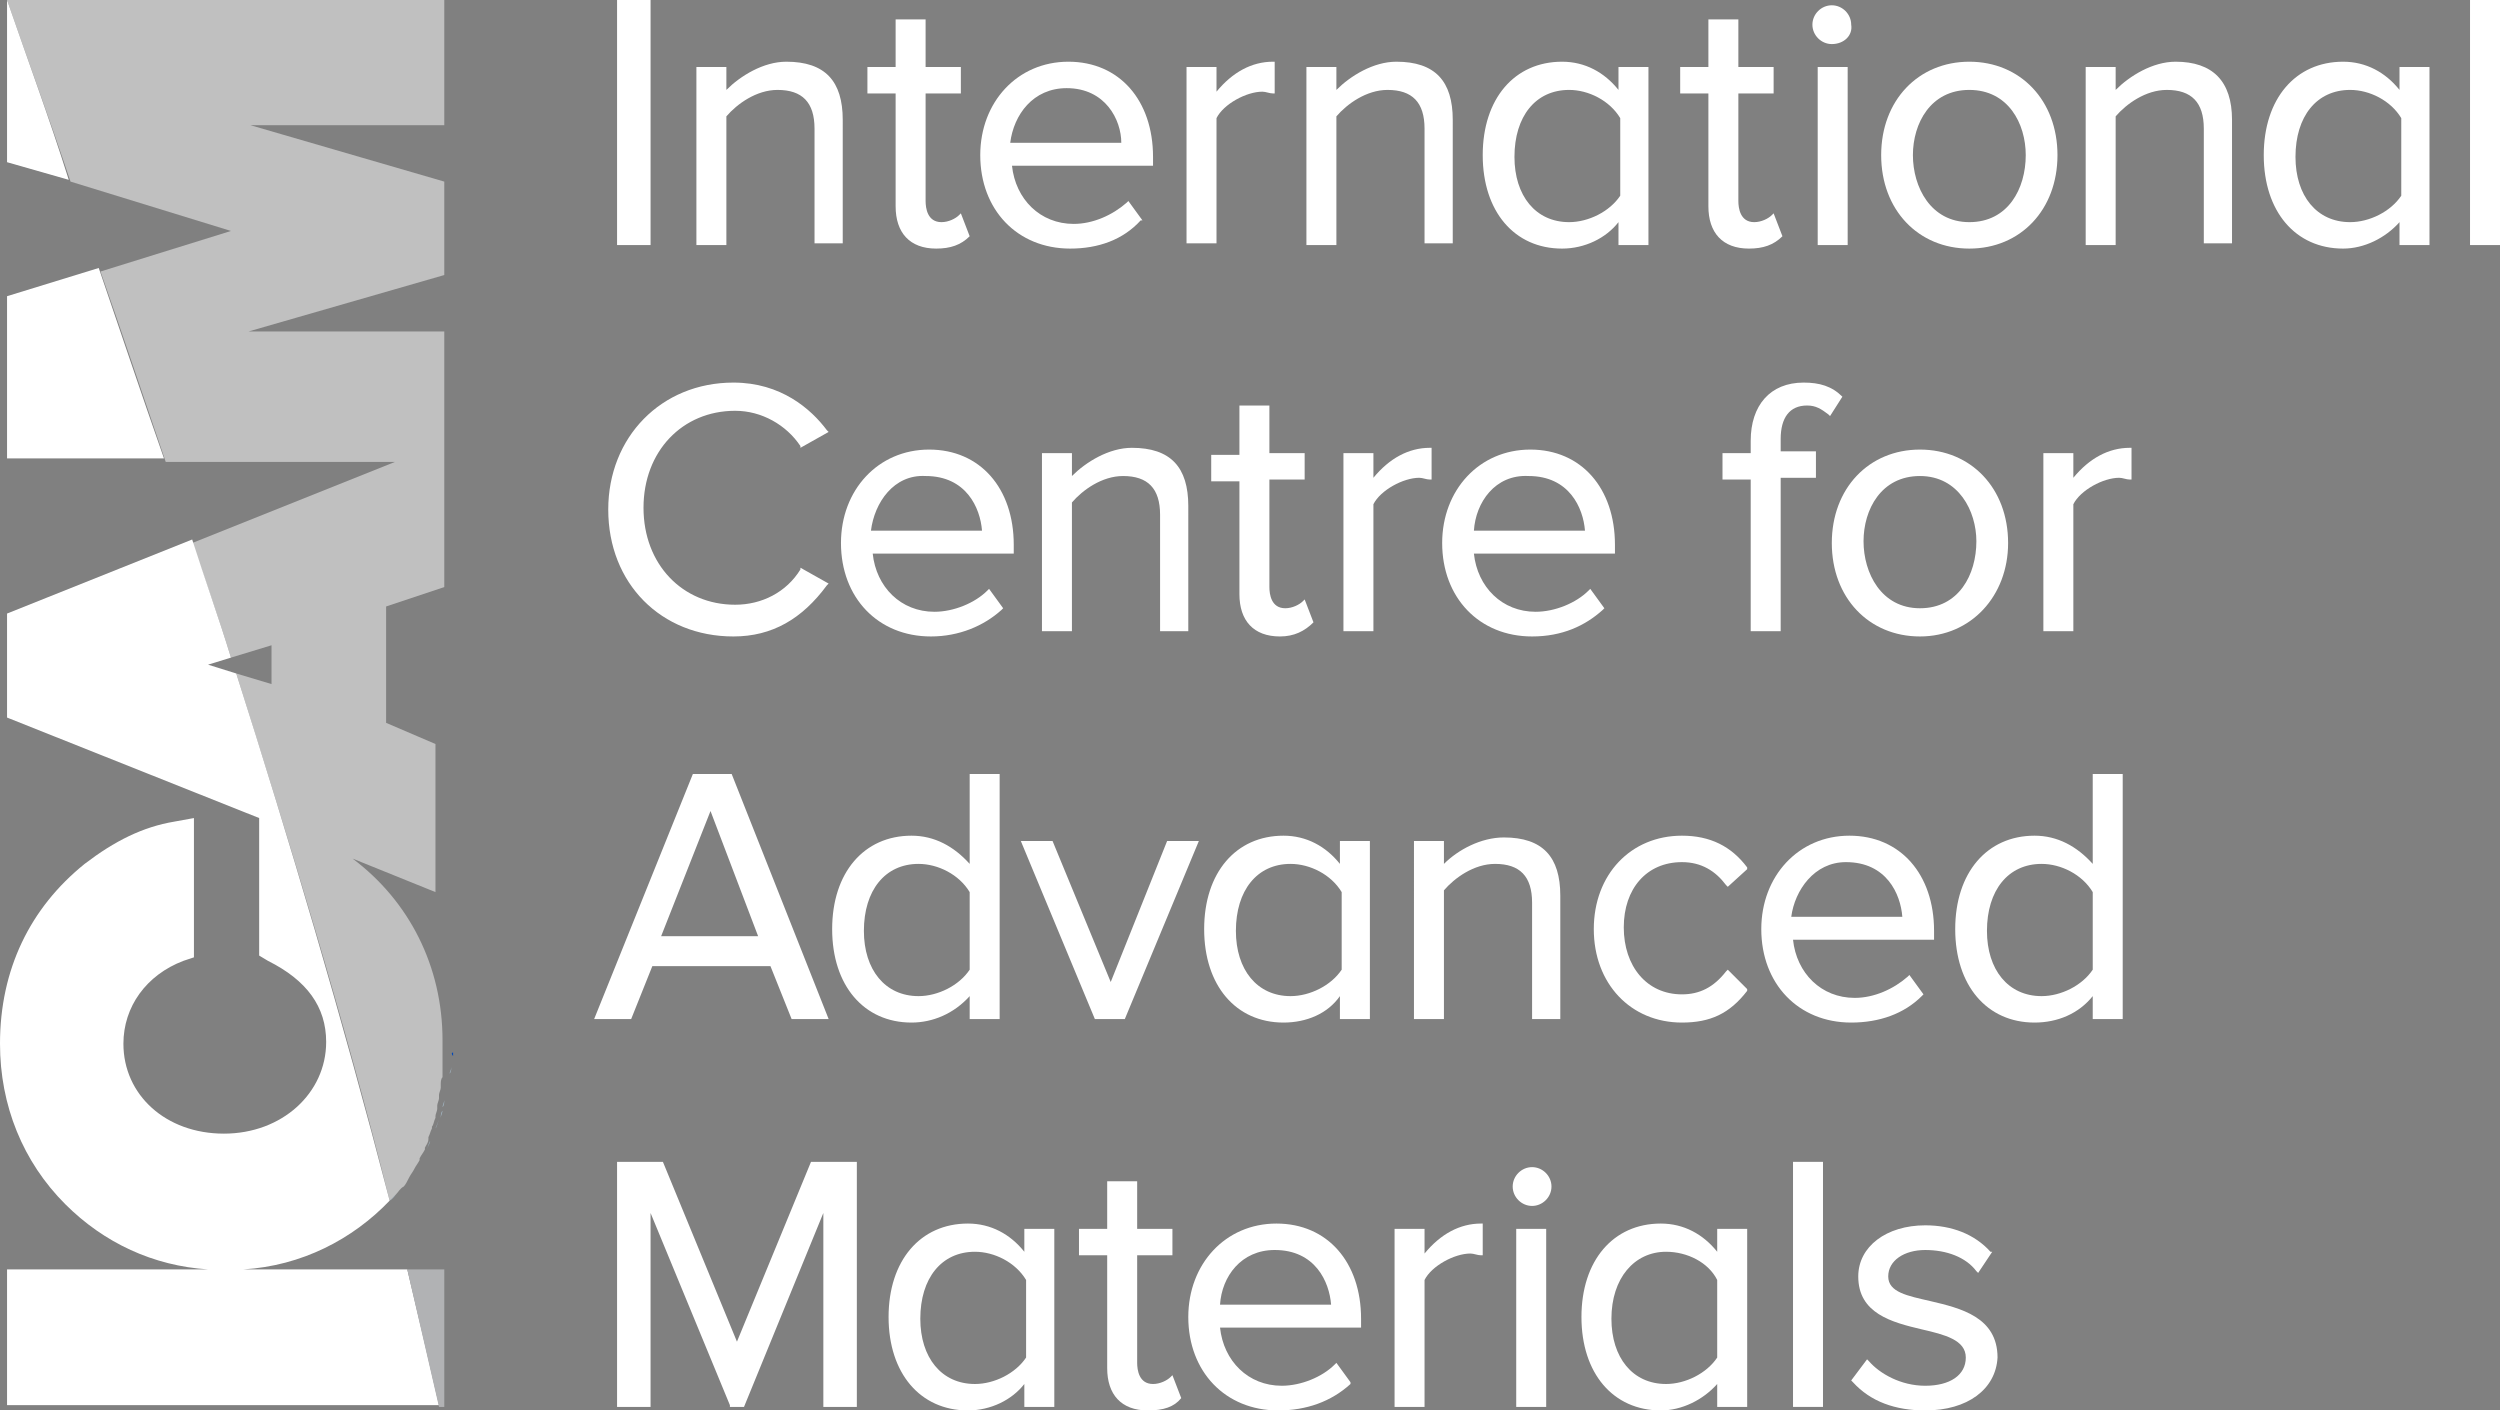 <?xml version="1.0" encoding="utf-8"?>
<!-- Generator: Adobe Illustrator 25.1.0, SVG Export Plug-In . SVG Version: 6.00 Build 0)  -->
<svg version="1.1" id="Layer_1" xmlns="http://www.w3.org/2000/svg" xmlns:xlink="http://www.w3.org/1999/xlink" x="0px" y="0px"
	 viewBox="0 0 141.8 80" style="enable-background:new 0 0 141.8 80;" xml:space="preserve">
<rect x="0" y="0" width="141.8" height="80" fill="#808080" stroke="none"/>
<style type="text/css">
	.st0{fill:#FFFFFF;}
	.st1{fill:#A5BAC9;}
	.st2{fill:#B1B2B4;}
	.st3{fill:#0047BA;}
	.st4{opacity:0.5;fill:#FFFFFF;}
</style>
<rect x="35" class="st0" width="1.9" height="13.9"/>
<g>
	<path class="st0" d="M47.9,13.8h-1.7V7.3c0-1.5-0.7-2.2-2.1-2.2c-1.2,0-2.3,0.8-2.9,1.5l0,7.3h-1.7V3.8h1.7v1.3
		c0.8-0.8,2.1-1.6,3.4-1.6c2.2,0,3.2,1.1,3.2,3.3V13.8z"/>
	<path class="st0" d="M53.1,14.1c-1.5,0-2.3-0.9-2.3-2.4V5.3h-1.6V3.8h1.6V1.1h1.7v2.7h2v1.5h-2v6.1c0,0.4,0.1,1.2,0.9,1.2
		c0.4,0,0.8-0.2,1-0.4l0.1-0.1l0.5,1.3l0,0C54.5,13.9,53.9,14.1,53.1,14.1"/>
	<path class="st0" d="M57.3,8.1h6.3C63.6,6.8,62.7,5,60.5,5C58.6,5,57.5,6.5,57.3,8.1 M60.7,14.1c-3,0-5.1-2.2-5.1-5.3
		c0-3,2.1-5.3,5-5.3c2.9,0,4.8,2.2,4.8,5.4v0.5h-8c0.2,1.9,1.6,3.3,3.5,3.3c1.1,0,2.2-0.5,3-1.2l0.1-0.1l0.8,1.1l-0.1,0
		C63.7,13.6,62.3,14.1,60.7,14.1"/>
	<path class="st0" d="M69,13.8h-1.7V3.8H69v1.4c0.9-1.1,2-1.7,3.2-1.7h0.1v1.8l-0.1,0c-0.2,0-0.4-0.1-0.6-0.1
		c-0.9,0-2.2,0.7-2.6,1.5L69,13.8z"/>
	<path class="st0" d="M82.5,13.8h-1.7V7.3c0-1.5-0.7-2.2-2.1-2.2c-1.2,0-2.3,0.8-2.9,1.5l0,7.3h-1.7V3.8h1.7v1.3
		c0.8-0.8,2.1-1.6,3.4-1.6c2.2,0,3.2,1.1,3.2,3.3V13.8z"/>
	<path class="st0" d="M89,5.1c-1.9,0-3.1,1.5-3.1,3.8c0,2.2,1.2,3.7,3.1,3.7c1.1,0,2.3-0.6,2.9-1.5l0-4.4C91.3,5.7,90.1,5.1,89,5.1
		 M88.6,14.1c-2.7,0-4.5-2.1-4.5-5.3c0-3.2,1.8-5.3,4.5-5.3c1.3,0,2.4,0.6,3.2,1.6V3.8h1.7v10.1h-1.7v-1.3
		C91.1,13.5,89.9,14.1,88.6,14.1"/>
	<path class="st0" d="M99.2,14.1c-1.5,0-2.3-0.9-2.3-2.4V5.3h-1.6V3.8h1.6V1.1h1.7v2.7h2v1.5h-2v6.1c0,0.4,0.1,1.2,0.9,1.2
		c0.4,0,0.8-0.2,1-0.4l0.1-0.1l0.5,1.3l0,0C100.6,13.9,100,14.1,99.2,14.1"/>
	<path class="st0" d="M103.9,2.5c-0.6,0-1.1-0.5-1.1-1.1c0-0.6,0.5-1.1,1.1-1.1c0.6,0,1.1,0.5,1.1,1.1C105.1,2,104.6,2.5,103.9,2.5
		 M104.8,13.9h-1.7V3.8h1.7V13.9z"/>
	<path class="st0" d="M111.7,5.1c-2.2,0-3.2,1.9-3.2,3.7c0,1.8,1,3.8,3.2,3.8c2.2,0,3.2-1.9,3.2-3.8C114.9,7,113.9,5.1,111.7,5.1
		 M111.7,14.1c-2.9,0-5-2.2-5-5.3c0-3.1,2.1-5.3,5-5.3c2.9,0,5,2.2,5,5.3C116.7,11.9,114.6,14.1,111.7,14.1"/>
	<path class="st0" d="M126.7,13.8H125V7.3c0-1.5-0.7-2.2-2.1-2.2c-1.2,0-2.3,0.8-2.9,1.5l0,7.3h-1.7V3.8h1.7v1.3
		c0.8-0.8,2.1-1.6,3.4-1.6c2.1,0,3.2,1.1,3.2,3.3V13.8z"/>
	<path class="st0" d="M133.3,5.1c-1.9,0-3.1,1.5-3.1,3.8c0,2.2,1.2,3.7,3.1,3.7c1.1,0,2.3-0.6,2.9-1.5l0-4.4
		C135.6,5.7,134.4,5.1,133.3,5.1 M132.9,14.1c-2.7,0-4.5-2.1-4.5-5.3c0-3.2,1.8-5.3,4.5-5.3c1.3,0,2.4,0.6,3.2,1.6V3.8h1.7v10.1
		h-1.7v-1.3C135.3,13.5,134.1,14.1,132.9,14.1"/>
</g>
<rect x="140.1" class="st0" width="1.7" height="13.9"/>
<g>
	<path class="st0" d="M41.6,36.1c-4.1,0-7.1-3-7.1-7.2c0-4.1,3-7.2,7.1-7.2c2.7,0,4.4,1.5,5.3,2.7l0.1,0.1l-1.6,0.9l0-0.1
		c-0.8-1.2-2.2-2-3.7-2c-3,0-5.2,2.3-5.2,5.5c0,3.2,2.2,5.5,5.2,5.5c1.5,0,2.9-0.7,3.7-2l0-0.1l1.6,0.9l-0.1,0.1
		C45.5,35.1,43.8,36.1,41.6,36.1"/>
	<path class="st0" d="M49.4,30.1h6.3c-0.1-1.3-0.9-3.1-3.2-3.1C50.7,26.9,49.6,28.5,49.4,30.1 M52.8,36.1c-3,0-5.1-2.2-5.1-5.3
		c0-3,2.1-5.3,5-5.3c2.9,0,4.8,2.2,4.8,5.4v0.5h-8c0.2,1.9,1.6,3.3,3.5,3.3c1.1,0,2.3-0.5,3-1.2l0.1-0.1l0.8,1.1l-0.1,0.1
		C55.8,35.5,54.4,36.1,52.8,36.1"/>
	<path class="st0" d="M67.5,35.8h-1.7v-6.6c0-1.5-0.7-2.2-2.1-2.2c-1.2,0-2.3,0.8-2.9,1.5l0,7.3h-1.7V25.7h1.7V27
		c0.8-0.8,2.1-1.6,3.4-1.6c2.2,0,3.2,1.1,3.2,3.3V35.8z"/>
	<path class="st0" d="M72.6,36.1c-1.5,0-2.3-0.9-2.3-2.4v-6.4h-1.6v-1.5h1.6V23H72v2.7h2v1.5h-2v6.1c0,0.4,0.1,1.2,0.9,1.2
		c0.4,0,0.8-0.2,1-0.4L74,34l0.5,1.3l0,0C74,35.8,73.4,36.1,72.6,36.1"/>
	<path class="st0" d="M77.9,35.8h-1.7V25.7h1.7v1.4c0.9-1.1,2-1.7,3.2-1.7h0.1v1.8l-0.1,0c-0.2,0-0.4-0.1-0.6-0.1
		c-0.9,0-2.2,0.7-2.6,1.5L77.9,35.8z"/>
	<path class="st0" d="M83.6,30.1h6.3c-0.1-1.3-0.9-3.1-3.2-3.1C84.8,26.9,83.7,28.5,83.6,30.1 M86.9,36.1c-3,0-5.1-2.2-5.1-5.3
		c0-3,2.1-5.3,5-5.3c2.9,0,4.8,2.2,4.8,5.4v0.5h-8c0.2,1.9,1.6,3.3,3.5,3.3c1.1,0,2.3-0.5,3-1.2l0.1-0.1l0.8,1.1l-0.1,0.1
		C89.9,35.5,88.6,36.1,86.9,36.1"/>
	<path class="st0" d="M101,35.8h-1.7v-8.6h-1.6v-1.5h1.6v-0.7c0-2,1.1-3.3,3-3.3c0.9,0,1.6,0.2,2.2,0.8l0,0l-0.7,1.1l-0.1-0.1
		c-0.4-0.3-0.7-0.5-1.2-0.5c-1,0-1.5,0.7-1.5,1.9v0.7h2v1.5h-2V35.8z"/>
	<path class="st0" d="M108.9,27c-2.2,0-3.2,1.9-3.2,3.7c0,1.8,1,3.8,3.2,3.8c2.2,0,3.2-1.9,3.2-3.8C112.1,29,111.1,27,108.9,27
		 M108.9,36.1c-2.9,0-5-2.2-5-5.3c0-3.1,2.1-5.3,5-5.3c2.9,0,5,2.2,5,5.3C113.9,33.8,111.8,36.1,108.9,36.1"/>
	<path class="st0" d="M117.6,35.8h-1.7V25.7h1.7v1.4c0.9-1.1,2-1.7,3.2-1.7h0.1v1.8l-0.1,0c-0.2,0-0.4-0.1-0.6-0.1
		c-0.9,0-2.2,0.7-2.6,1.5L117.6,35.8z"/>
</g>
<path class="st0" d="M37.5,53.1H43L40.3,46L37.5,53.1z M47,57.8h-2.1l-1.2-3h-6.7l-1.2,3h-2.1l5.6-13.9h2.2L47,57.8z"/>
<g>
	<path class="st0" d="M52.1,49c-1.9,0-3.1,1.5-3.1,3.8c0,2.2,1.2,3.7,3.1,3.7c1.1,0,2.3-0.6,2.9-1.5l0-4.4
		C54.4,49.6,53.2,49,52.1,49 M51.7,58c-2.7,0-4.5-2.1-4.5-5.3c0-3.2,1.8-5.3,4.5-5.3c1.3,0,2.4,0.6,3.3,1.6v-5.1h1.7v13.9H55v-1.3
		C54.1,57.5,52.9,58,51.7,58"/>
</g>
<polygon class="st0" points="63.8,57.8 62.1,57.8 57.9,47.7 59.7,47.7 63,55.7 66.2,47.7 68,47.7 "/>
<g>
	<path class="st0" d="M73.2,49c-1.9,0-3.1,1.5-3.1,3.8c0,2.2,1.2,3.7,3.1,3.7c1.1,0,2.3-0.6,2.9-1.5l0-4.4
		C75.5,49.6,74.3,49,73.2,49 M72.8,58c-2.7,0-4.5-2.1-4.5-5.3c0-3.2,1.8-5.3,4.5-5.3c1.3,0,2.4,0.6,3.2,1.6v-1.3h1.7v10.1h-1.7v-1.3
		C75.3,57.5,74.1,58,72.8,58"/>
	<path class="st0" d="M88.6,57.8h-1.7v-6.6c0-1.5-0.7-2.2-2.1-2.2c-1.2,0-2.3,0.8-2.9,1.5l0,7.3h-1.7V47.7h1.7V49
		c0.8-0.8,2.1-1.5,3.4-1.5c2.2,0,3.2,1.1,3.2,3.3V57.8z"/>
	<path class="st0" d="M95.4,58c-2.9,0-5-2.2-5-5.3c0-3.1,2.1-5.3,5-5.3c1.6,0,2.8,0.6,3.7,1.8l0,0.1L98,50.3l-0.1-0.1
		c-0.6-0.8-1.4-1.3-2.5-1.3c-2,0-3.3,1.5-3.3,3.7c0,2.2,1.3,3.8,3.3,3.8c1,0,1.8-0.4,2.5-1.3l0.1-0.1l1.1,1.1l0,0.1
		C98.1,57.5,97,58,95.4,58"/>
	<path class="st0" d="M101.6,52h6.3c-0.1-1.3-0.9-3.1-3.2-3.1C102.9,48.9,101.8,50.5,101.6,52 M105,58c-3,0-5.1-2.2-5.1-5.3
		c0-3,2.1-5.3,5-5.3c2.9,0,4.8,2.2,4.8,5.4v0.5h-8c0.2,1.9,1.6,3.3,3.5,3.3c1.1,0,2.2-0.5,3-1.2l0.1-0.1l0.8,1.1l-0.1,0.1
		C108,57.5,106.6,58,105,58"/>
	<path class="st0" d="M115.8,49c-1.9,0-3.1,1.5-3.1,3.8c0,2.2,1.2,3.7,3.1,3.7c1.1,0,2.3-0.6,2.9-1.5l0-4.4
		C118.1,49.6,116.9,49,115.8,49 M115.4,58c-2.7,0-4.5-2.1-4.5-5.3c0-3.2,1.8-5.3,4.5-5.3c1.3,0,2.4,0.6,3.3,1.6v-5.1h1.7v13.9h-1.7
		v-1.3C117.9,57.5,116.7,58,115.4,58"/>
</g>
<polygon class="st0" points="48.6,79.8 46.7,79.8 46.7,68.8 42.2,79.8 41.4,79.8 41.4,79.7 36.9,68.8 36.9,79.8 35,79.8 35,65.9 
	37.6,65.9 41.8,76.1 46,65.9 48.6,65.9 "/>
<g>
	<path class="st0" d="M55.3,71c-1.9,0-3.1,1.5-3.1,3.8c0,2.2,1.2,3.7,3.1,3.7c1.1,0,2.3-0.6,2.9-1.5l0-4.4
		C57.6,71.6,56.4,71,55.3,71 M54.9,80c-2.7,0-4.5-2.1-4.5-5.3c0-3.2,1.8-5.3,4.5-5.3c1.3,0,2.4,0.6,3.2,1.6v-1.3h1.7v10.1h-1.7v-1.3
		C57.4,79.4,56.2,80,54.9,80"/>
	<path class="st0" d="M65.1,80c-1.5,0-2.3-0.9-2.3-2.4v-6.4h-1.6v-1.5h1.6V67h1.7v2.7h2v1.5h-2v6.1c0,0.4,0.1,1.2,0.9,1.2
		c0.4,0,0.8-0.2,1-0.4l0.1-0.1l0.5,1.3l0,0C66.6,79.8,66,80,65.1,80"/>
	<path class="st0" d="M69.2,74h6.3c-0.1-1.3-0.9-3.1-3.2-3.1C70.4,70.9,69.3,72.4,69.2,74 M72.5,80c-3,0-5.1-2.2-5.1-5.3
		c0-3,2.1-5.3,5-5.3c2.9,0,4.8,2.2,4.8,5.4v0.5h-8c0.2,1.9,1.6,3.3,3.5,3.3c1.1,0,2.3-0.5,3-1.2l0.1-0.1l0.8,1.1l0,0.1
		C75.5,79.5,74.1,80,72.5,80"/>
	<path class="st0" d="M80.8,79.8h-1.7V69.7h1.7v1.4c0.9-1.1,2-1.7,3.2-1.7h0.1v1.8l-0.1,0c-0.2,0-0.4-0.1-0.6-0.1
		c-0.9,0-2.2,0.7-2.6,1.5L80.8,79.8z"/>
	<path class="st0" d="M86.9,68.4c-0.6,0-1.1-0.5-1.1-1.1c0-0.6,0.5-1.1,1.1-1.1c0.6,0,1.1,0.5,1.1,1.1C88,67.9,87.5,68.4,86.9,68.4
		 M87.7,79.8H86V69.7h1.7V79.8z"/>
	<path class="st0" d="M94.5,71c-1.8,0-3.1,1.5-3.1,3.8c0,2.2,1.2,3.7,3.1,3.7c1.1,0,2.3-0.6,2.9-1.5l0-4.4
		C96.9,71.6,95.7,71,94.5,71 M94.2,80c-2.7,0-4.5-2.1-4.5-5.3c0-3.2,1.8-5.3,4.5-5.3c1.3,0,2.4,0.6,3.2,1.6v-1.3h1.7v10.1h-1.7v-1.3
		C96.6,79.4,95.4,80,94.2,80"/>
</g>
<rect x="101.7" y="65.9" class="st0" width="1.7" height="13.9"/>
<g>
	<path class="st0" d="M109.2,80c-1.7,0-3.1-0.5-4.1-1.6l-0.1-0.1l0.9-1.2l0.1,0.1c0.6,0.7,1.8,1.4,3.2,1.4c1.4,0,2.3-0.6,2.3-1.6
		c0-1-1.2-1.3-2.5-1.6c-1.7-0.4-3.6-0.9-3.6-3c0-1.7,1.6-2.9,3.8-2.9c1.5,0,2.8,0.5,3.7,1.5l0.1,0l-0.8,1.2l-0.1-0.1
		c-0.6-0.8-1.7-1.2-2.9-1.2c-1.2,0-2.1,0.6-2.1,1.5c0,0.9,1.1,1.1,2.4,1.4c1.7,0.4,3.8,0.9,3.8,3.2C113.2,78.8,111.6,80,109.2,80"/>
	<path class="st1" d="M24.2,65.2c-0.1,0.2-0.2,0.3-0.3,0.5C24,65.5,24.1,65.4,24.2,65.2"/>
	<path class="st1" d="M25.1,63c0,0.1-0.1,0.3-0.1,0.4C25,63.3,25,63.1,25.1,63"/>
	<path class="st1" d="M24.7,64.1c-0.1,0.2-0.1,0.3-0.2,0.5C24.6,64.4,24.6,64.3,24.7,64.1"/>
	<path class="st1" d="M23.6,66.2c-0.1,0.2-0.2,0.3-0.3,0.5C23.4,66.5,23.5,66.4,23.6,66.2"/>
	<path class="st1" d="M23.9,65.7c-0.1,0.2-0.2,0.3-0.3,0.5C23.7,66,23.8,65.9,23.9,65.7"/>
	<path class="st1" d="M24.4,64.7c-0.1,0.2-0.1,0.3-0.2,0.5C24.3,65,24.4,64.8,24.4,64.7"/>
	<path class="st1" d="M24.9,63.5c-0.1,0.2-0.1,0.3-0.2,0.5C24.8,63.9,24.8,63.7,24.9,63.5"/>
	<path class="st1" d="M25.7,59c0,0.2,0,0.4,0,0.7C25.7,59.5,25.7,59.2,25.7,59"/>
	<path class="st1" d="M25.2,62.4c0,0.1-0.1,0.3-0.1,0.4C25.2,62.7,25.2,62.5,25.2,62.4"/>
	<path class="st1" d="M25.6,59.9c0,0.2,0,0.3,0,0.4C25.6,60.2,25.6,60,25.6,59.9"/>
	<path class="st1" d="M25.6,60.5c0,0.1,0,0.3-0.1,0.4C25.5,60.8,25.6,60.7,25.6,60.5"/>
	<path class="st1" d="M25.4,61.8c0,0.1-0.1,0.3-0.1,0.4C25.3,62.1,25.4,61.9,25.4,61.8"/>
	<path class="st1" d="M25.5,61.2c0,0.1,0,0.3-0.1,0.4C25.5,61.5,25.5,61.3,25.5,61.2"/>
	<path class="st0" d="M13.8,72c3.3-0.2,6.2-1.7,8.3-3.9c-2.7-10.4-5.7-20.5-8.7-29.9l-1.6-0.5l1.3-0.4c-0.7-2.3-1.5-4.5-2.2-6.7
		L0.4,34.8v5.9l14.3,5.7v7.8l0.5,0.3c2.2,1.1,3.3,2.6,3.3,4.6c0,2.9-2.5,5.2-5.8,5.2c-3.3,0-5.7-2.2-5.7-5.1c0-2.1,1.3-3.9,3.4-4.7
		l0.6-0.2v-7.9l-1.1,0.2c-1.8,0.3-3.4,1.1-5.1,2.4C1.7,51.5,0,55,0,59.2c0,3.5,1.3,6.7,3.7,9.1c2.2,2.2,5,3.5,8.1,3.7H0.4v7.7h24.5
		c-0.6-2.6-1.2-5.2-1.8-7.7H13.8z"/>
	<path class="st1" d="M22.5,67.7c-0.1,0.1-0.2,0.3-0.4,0.4C22.2,68,22.4,67.8,22.5,67.7"/>
	<path class="st0" d="M0.4,0L0.4,0v9.2l3.5,1C2.8,6.7,1.5,3.2,0.4,0"/>
	<path class="st0" d="M0.4,16.8V26h8.9c-1.3-3.7-2.5-7.3-3.7-10.8L0.4,16.8z"/>
	<path class="st2" d="M24.9,79.8h0.3V72h-2.1C23.7,74.6,24.3,77.2,24.9,79.8"/>
	<path class="st3" d="M25.3,62.2c0,0.1,0,0.1,0,0.2C25.3,62.3,25.3,62.3,25.3,62.2"/>
	<path class="st3" d="M25.4,61.6c0,0.1,0,0.1,0,0.2C25.4,61.7,25.4,61.7,25.4,61.6"/>
	<path class="st3" d="M25.5,61c0,0.1,0,0.1,0,0.2C25.5,61.1,25.5,61,25.5,61"/>
	<path class="st3" d="M25.7,59.7c0,0.1,0,0.1,0,0.2C25.6,59.8,25.6,59.7,25.7,59.7"/>
	<path class="st3" d="M25.6,60.3c0,0.1,0,0.1,0,0.2C25.6,60.5,25.6,60.4,25.6,60.3"/>
	<path class="st3" d="M24.2,65.1C24.2,65.1,24.2,65.2,24.2,65.1C24.2,65.2,24.2,65.1,24.2,65.1"/>
	<path class="st3" d="M23.3,66.7C23.3,66.7,23.2,66.7,23.3,66.7C23.2,66.7,23.3,66.7,23.3,66.7"/>
	<path class="st3" d="M23.6,66.2C23.6,66.2,23.6,66.2,23.6,66.2C23.6,66.2,23.6,66.2,23.6,66.2"/>
	<path class="st3" d="M25.1,62.8c0,0.1,0,0.1,0,0.2C25.1,62.9,25.1,62.9,25.1,62.8"/>
	<path class="st3" d="M24.5,64.6C24.5,64.6,24.5,64.6,24.5,64.6C24.5,64.6,24.5,64.6,24.5,64.6"/>
	<path class="st3" d="M23.9,65.7C23.9,65.7,23.9,65.7,23.9,65.7C23.9,65.7,23.9,65.7,23.9,65.7"/>
	<path class="st3" d="M22.1,68.1C22.1,68.1,22.1,68.1,22.1,68.1C22.1,68.1,22.1,68.1,22.1,68.1L22.1,68.1z"/>
	<path class="st3" d="M24.9,63.4c0,0,0,0.1,0,0.1C24.9,63.5,24.9,63.5,24.9,63.4"/>
	<path class="st3" d="M22.5,67.6C22.5,67.7,22.5,67.7,22.5,67.6C22.5,67.7,22.5,67.7,22.5,67.6"/>
	<path class="st3" d="M24.7,64c0,0,0,0.1,0,0.1C24.7,64.1,24.7,64,24.7,64"/>
	<path class="st4" d="M13.1,37.3l2.3-0.7v2.2l-2-0.6c3,9.5,6.1,19.5,8.7,29.9c0,0,0,0,0,0c0.1-0.1,0.3-0.3,0.4-0.4c0,0,0,0,0,0
		c0.1-0.1,0.2-0.3,0.4-0.4c0,0,0,0,0,0c0.1-0.1,0.2-0.3,0.3-0.5c0,0,0,0,0,0c0.1-0.2,0.2-0.3,0.3-0.5c0,0,0,0,0,0
		c0.1-0.2,0.2-0.3,0.3-0.5c0,0,0,0,0-0.1c0.1-0.2,0.2-0.3,0.3-0.5c0,0,0,0,0-0.1c0.1-0.2,0.2-0.3,0.2-0.5c0,0,0-0.1,0-0.1
		c0.1-0.2,0.1-0.3,0.2-0.5c0,0,0-0.1,0-0.1c0.1-0.1,0.1-0.3,0.2-0.5c0,0,0-0.1,0-0.1c0-0.1,0.1-0.3,0.1-0.4c0-0.1,0-0.1,0-0.2
		c0-0.1,0.1-0.3,0.1-0.4c0-0.1,0-0.1,0-0.2c0-0.1,0.1-0.3,0.1-0.4c0-0.1,0-0.1,0-0.2c0-0.1,0-0.3,0.1-0.4c0-0.1,0-0.1,0-0.2
		c0-0.1,0-0.3,0-0.4c0-0.1,0-0.1,0-0.2c0-0.1,0-0.3,0-0.4c0-0.1,0-0.1,0-0.2c0-0.2,0-0.4,0-0.7c0-4.2-1.9-7.9-5.1-10.3l4.7,1.9v-8.4
		L21.9,41v-6.6l3.3-1.1V18.8l-11.1,0l11.1-3.2v-5.3l-11-3.2l11,0V0H0.4C1.5,3.2,2.8,6.7,4,10.3l9.1,2.8l-7.4,2.3
		c1.2,3.4,2.4,7,3.7,10.8h13l-11.5,4.6C11.6,32.8,12.4,35,13.1,37.3"/>
</g>
</svg>
